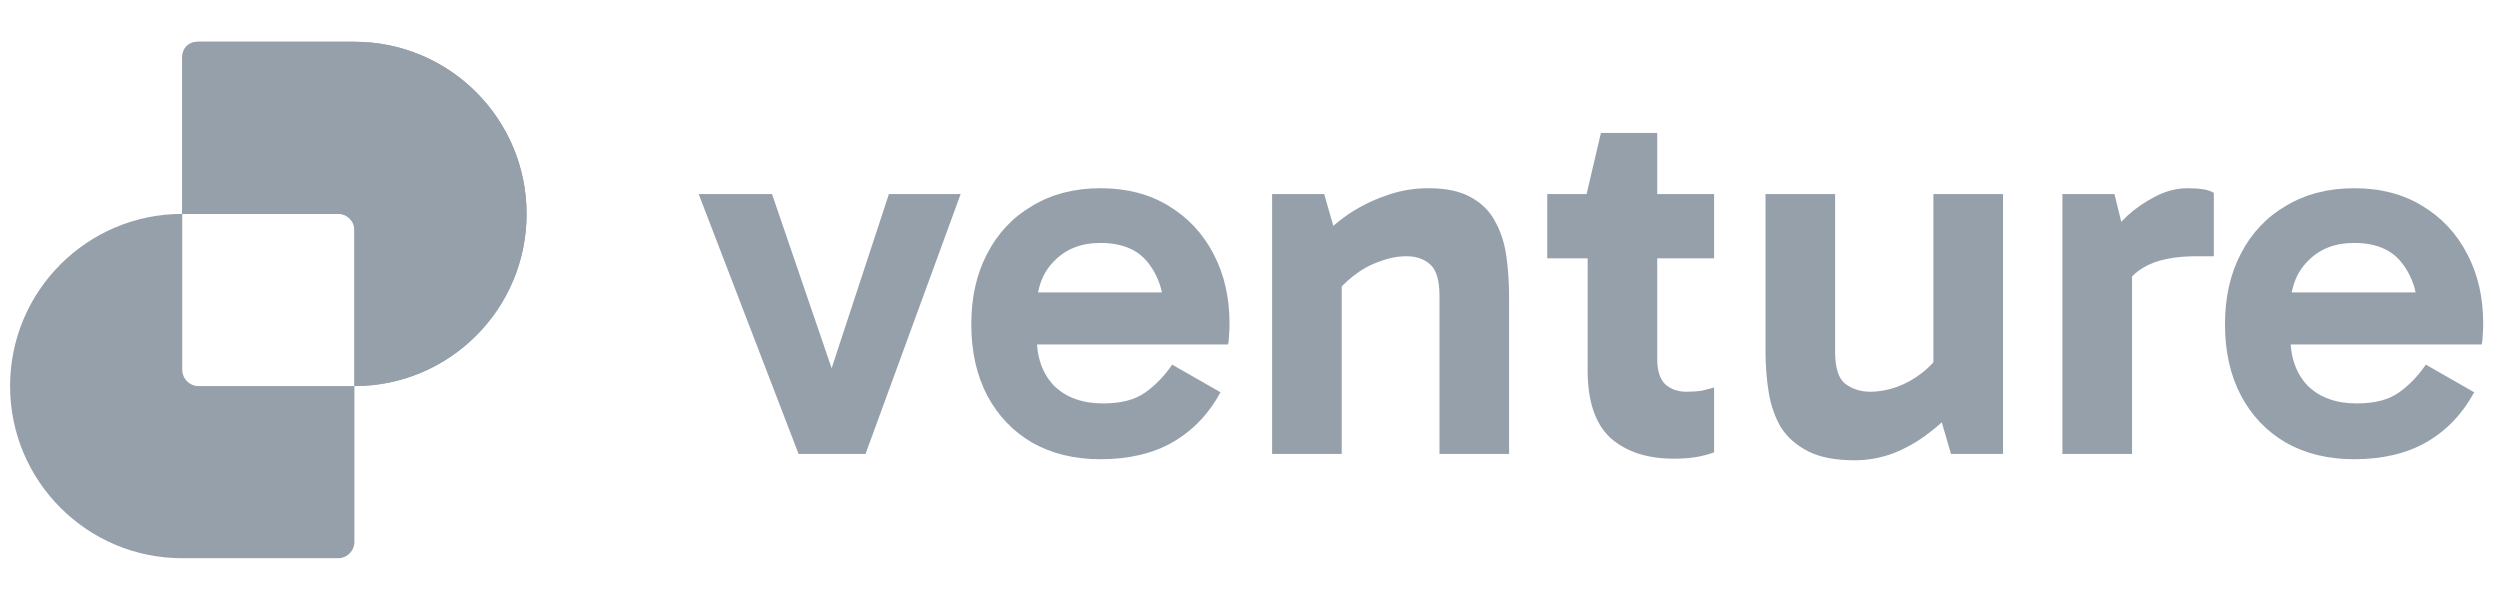 <svg width="151" height="36" viewBox="0 0 151 36" fill="none" xmlns="http://www.w3.org/2000/svg">
<path d="M142.188 27.737C140.626 27.737 139.256 27.405 138.079 26.742C136.903 26.057 135.993 25.105 135.351 23.885C134.71 22.666 134.389 21.232 134.389 19.585C134.389 17.959 134.71 16.536 135.351 15.316C135.993 14.075 136.903 13.112 138.079 12.428C139.256 11.722 140.626 11.369 142.188 11.369C143.771 11.369 145.14 11.722 146.296 12.428C147.472 13.134 148.382 14.107 149.024 15.348C149.665 16.568 149.986 17.969 149.986 19.553C149.986 19.788 149.976 20.023 149.954 20.259C149.954 20.473 149.933 20.655 149.89 20.804H137.823V17.659H146.713L146.071 19.168C146.071 17.841 145.75 16.761 145.108 15.926C144.488 15.092 143.514 14.674 142.188 14.674C141.032 14.674 140.101 15.038 139.395 15.766C138.689 16.472 138.336 17.424 138.336 18.622V20.323C138.336 21.585 138.689 22.58 139.395 23.308C140.123 24.014 141.107 24.367 142.348 24.367C143.439 24.367 144.295 24.142 144.916 23.693C145.536 23.244 146.071 22.687 146.52 22.024L149.441 23.693C148.735 24.998 147.772 26.004 146.552 26.71C145.354 27.394 143.899 27.737 142.188 27.737Z" fill="#96A0AA"/>
<path d="M127.715 11.722L128.774 16.054V27.416H124.569V11.722H127.715ZM127.907 18.205L127.137 17.852V14.642L127.426 14.289C127.661 13.904 128.014 13.487 128.485 13.037C128.977 12.588 129.533 12.203 130.154 11.882C130.796 11.54 131.459 11.369 132.144 11.369C132.486 11.369 132.796 11.39 133.074 11.433C133.352 11.476 133.566 11.55 133.716 11.658V15.477H132.689C131.298 15.477 130.229 15.701 129.48 16.151C128.731 16.579 128.207 17.263 127.907 18.205Z" fill="#96A0AA"/>
<path d="M112.029 27.801C110.852 27.801 109.91 27.619 109.204 27.255C108.498 26.892 107.953 26.41 107.567 25.811C107.204 25.191 106.958 24.485 106.829 23.693C106.701 22.901 106.637 22.077 106.637 21.222V11.722H110.841V21.254C110.841 22.216 111.044 22.858 111.451 23.179C111.879 23.5 112.382 23.661 112.959 23.661C113.494 23.661 114.029 23.564 114.564 23.372C115.099 23.179 115.602 22.901 116.072 22.537C116.565 22.152 116.971 21.714 117.292 21.222L117.805 23.436H116.778V11.722H120.983V27.416H117.838L116.971 24.431L118.319 24.463C117.784 25.084 117.174 25.651 116.49 26.164C115.826 26.678 115.11 27.084 114.339 27.384C113.59 27.662 112.82 27.801 112.029 27.801Z" fill="#96A0AA"/>
<path d="M101.092 27.704C99.487 27.704 98.214 27.287 97.273 26.453C96.353 25.597 95.893 24.238 95.893 22.377V11.914L95.829 11.722L96.695 8.031H100.097V21.703C100.097 22.388 100.258 22.89 100.579 23.211C100.921 23.511 101.349 23.661 101.862 23.661C102.205 23.661 102.515 23.639 102.793 23.596C103.071 23.532 103.317 23.468 103.531 23.404V27.319C103.189 27.448 102.825 27.544 102.44 27.608C102.055 27.672 101.606 27.704 101.092 27.704ZM93.454 15.605V11.722H103.531V15.605H93.454Z" fill="#96A0AA"/>
<path d="M86.271 11.369C87.341 11.369 88.197 11.55 88.839 11.914C89.502 12.278 89.994 12.77 90.315 13.391C90.657 14.011 90.882 14.717 90.989 15.509C91.096 16.279 91.149 17.081 91.149 17.916V27.416H86.945V17.884C86.945 16.921 86.752 16.279 86.367 15.958C86.004 15.637 85.533 15.477 84.955 15.477C84.42 15.477 83.875 15.584 83.319 15.798C82.762 15.99 82.238 16.279 81.746 16.664C81.275 17.028 80.869 17.445 80.526 17.916L79.981 15.733H81.04V27.416H76.835V11.722H79.981L80.847 14.739L79.499 14.674C80.056 14.033 80.687 13.466 81.393 12.973C82.12 12.481 82.891 12.096 83.704 11.818C84.517 11.518 85.373 11.369 86.271 11.369Z" fill="#96A0AA"/>
<path d="M66.465 27.737C64.903 27.737 63.534 27.405 62.357 26.742C61.181 26.057 60.271 25.105 59.629 23.885C58.987 22.666 58.666 21.232 58.666 19.585C58.666 17.959 58.987 16.536 59.629 15.316C60.271 14.075 61.181 13.112 62.357 12.428C63.534 11.722 64.903 11.369 66.465 11.369C68.049 11.369 69.418 11.722 70.573 12.428C71.75 13.134 72.66 14.107 73.301 15.348C73.943 16.568 74.264 17.969 74.264 19.553C74.264 19.788 74.254 20.023 74.232 20.259C74.232 20.473 74.211 20.655 74.168 20.804H62.101V17.659H70.991L70.349 19.168C70.349 17.841 70.028 16.761 69.386 15.926C68.766 15.092 67.792 14.674 66.465 14.674C65.31 14.674 64.379 15.038 63.673 15.766C62.967 16.472 62.614 17.424 62.614 18.622V20.323C62.614 21.585 62.967 22.58 63.673 23.308C64.401 24.014 65.385 24.367 66.626 24.367C67.717 24.367 68.573 24.142 69.193 23.693C69.814 23.244 70.349 22.687 70.798 22.024L73.719 23.693C73.013 24.998 72.05 26.004 70.83 26.71C69.632 27.394 68.177 27.737 66.465 27.737Z" fill="#96A0AA"/>
<path d="M58.023 11.722L52.278 27.416H48.234L42.201 11.722H46.63L50.738 23.725H49.743L53.69 11.722H58.023Z" fill="#96A0AA"/>
<path fill-rule="evenodd" clip-rule="evenodd" d="M11.998 2.522C11.451 2.522 11.008 2.965 11.008 3.512V12.92H11.008C5.265 12.92 0.609 17.576 0.609 23.319C0.609 29.062 5.265 33.717 11.008 33.717H20.416C20.963 33.717 21.406 33.274 21.406 32.727V23.319H21.406C27.149 23.319 31.805 18.663 31.805 12.92C31.805 7.178 27.149 2.522 21.406 2.522H11.998ZM21.406 23.319V13.911C21.406 13.364 20.963 12.92 20.416 12.92H11.008V22.328C11.008 22.875 11.451 23.319 11.998 23.319H21.406Z" fill="#96A0AA"/>
<path d="M11.887 2.522C11.401 2.522 11.008 2.915 11.008 3.401L11.008 12.92H20.527C21.013 12.92 21.406 13.314 21.406 13.799L21.406 23.319C27.149 23.319 31.805 18.663 31.805 12.92C31.805 7.178 27.149 2.522 21.406 2.522H11.887Z" fill="#96A0AA"/>
</svg>
